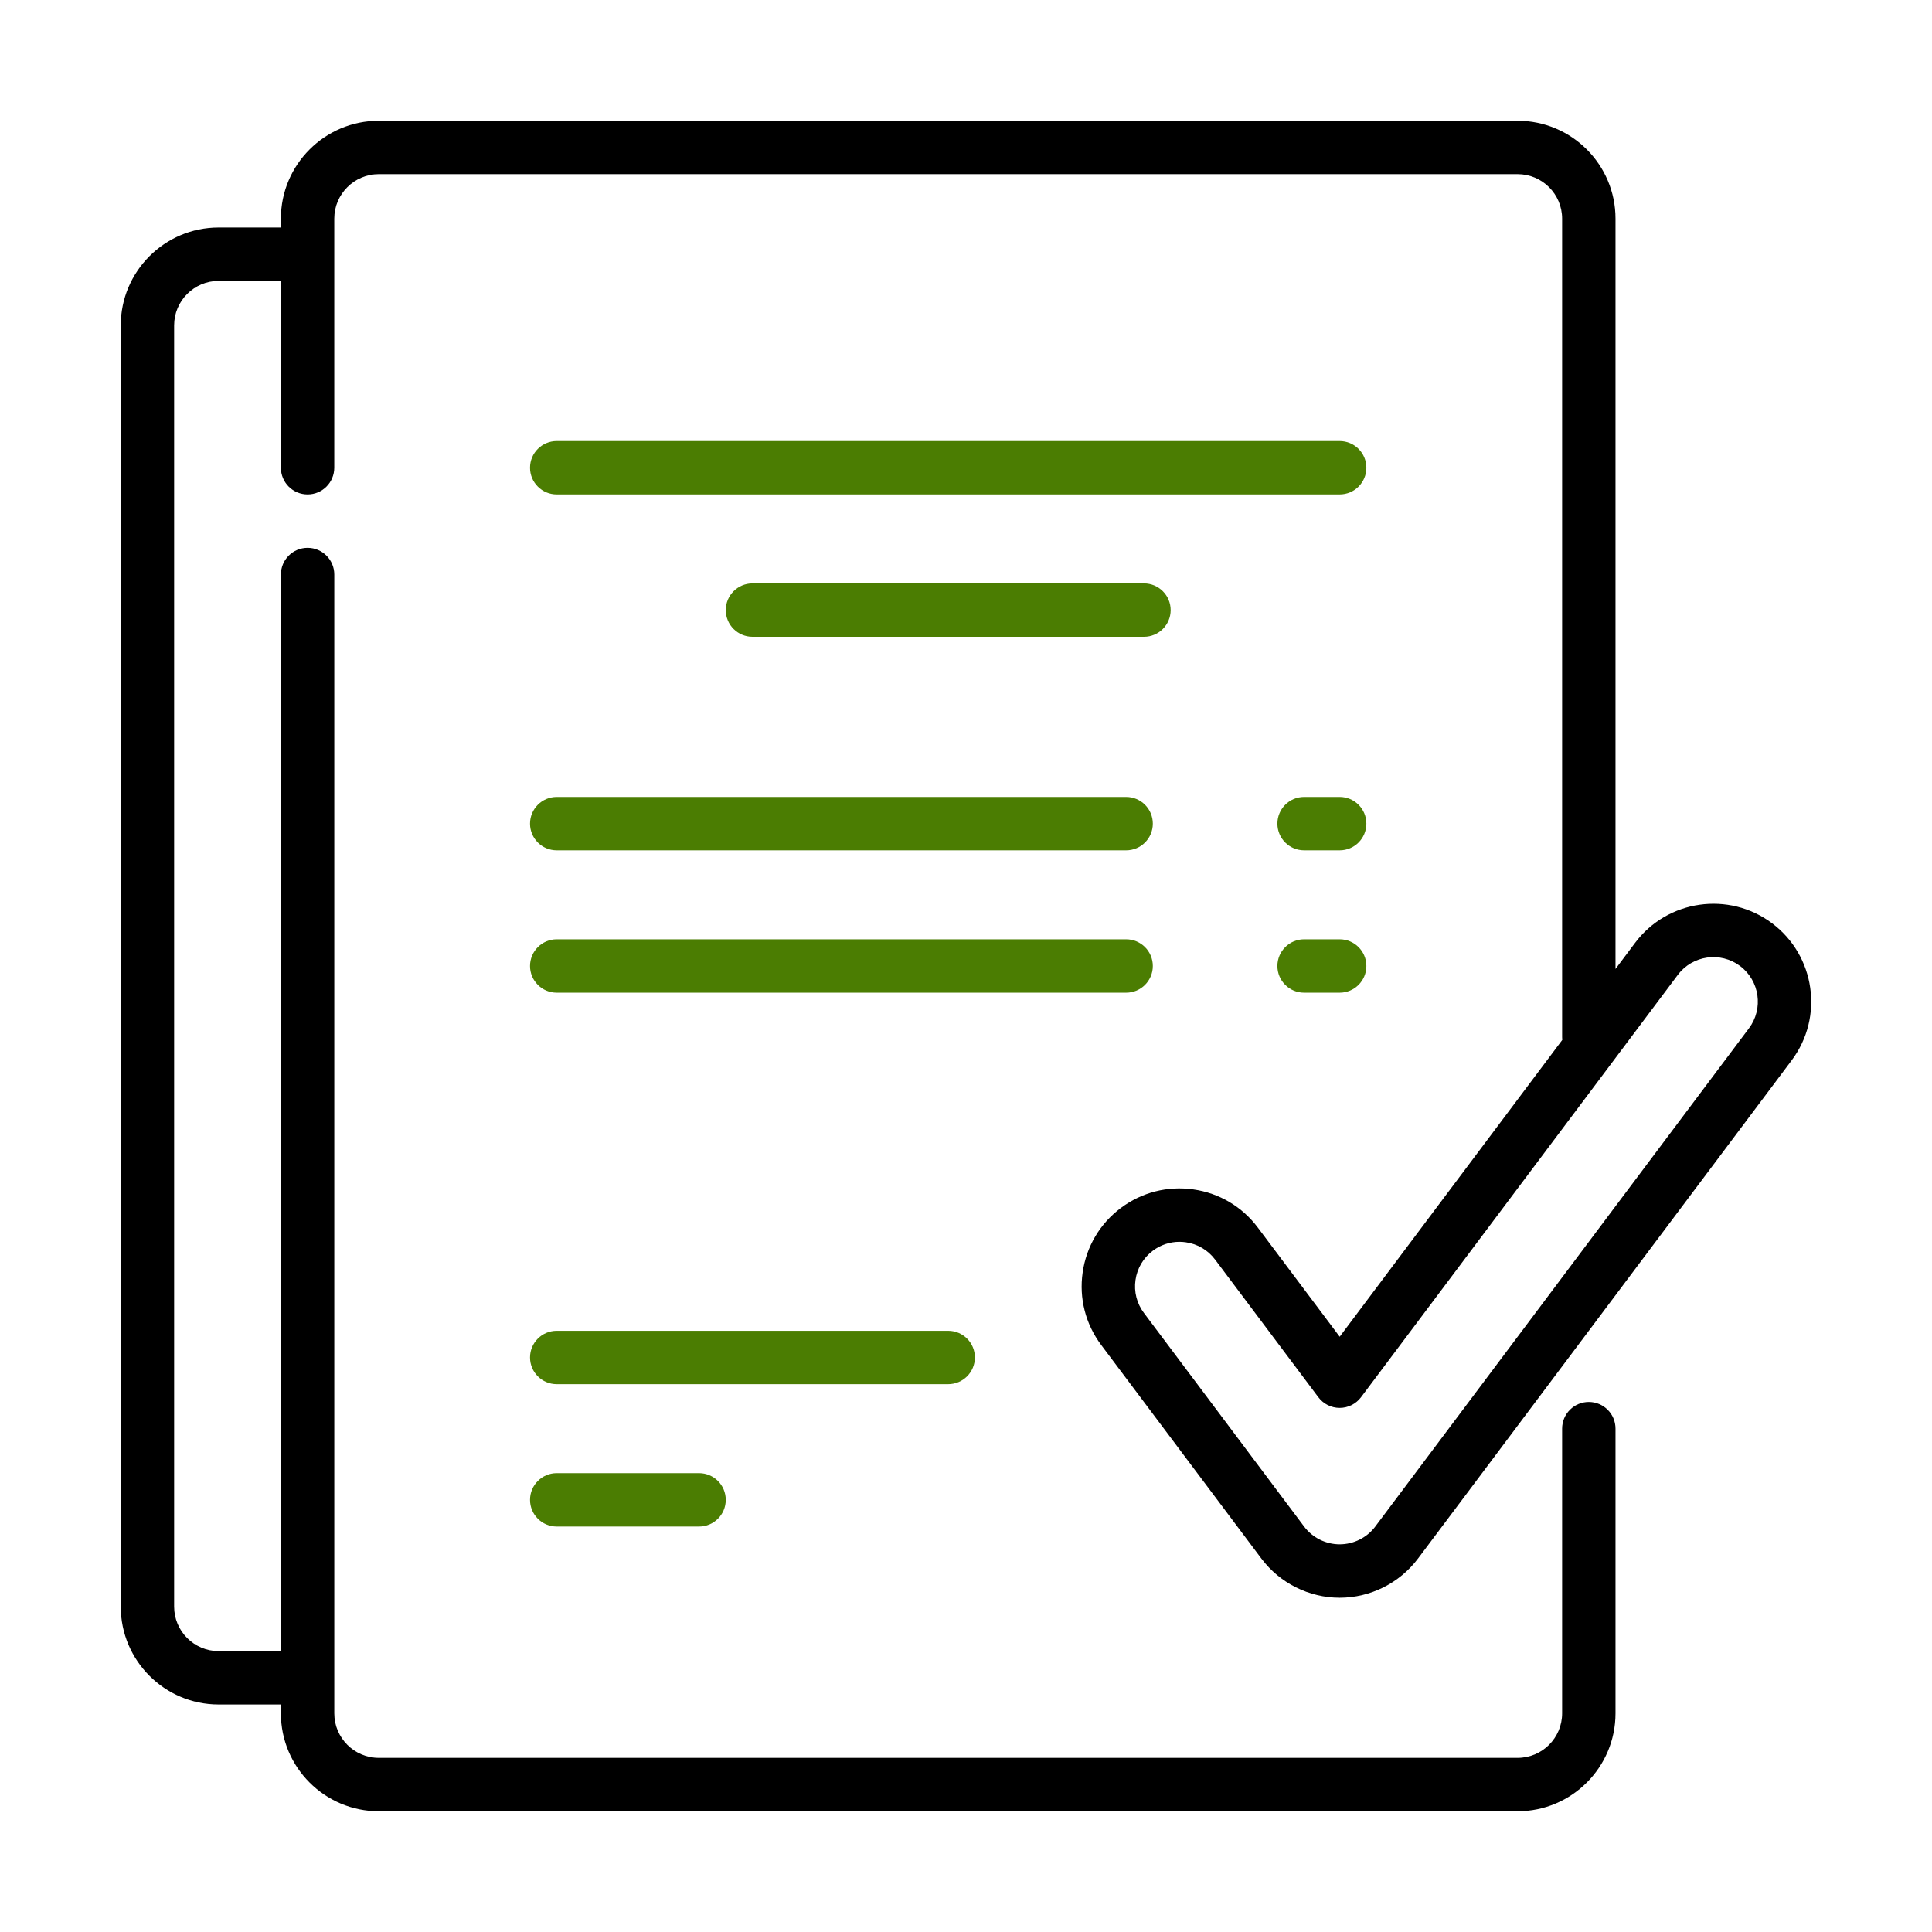 <svg width="100" height="100" viewBox="0 0 100 100" fill="none" xmlns="http://www.w3.org/2000/svg">
<path d="M69.342 41.25H67.5C66.737 41.25 66.118 41.868 66.118 42.632C66.118 43.395 66.737 44.013 67.5 44.013H69.342C70.105 44.013 70.723 43.395 70.723 42.632C70.723 41.868 70.105 41.25 69.342 41.25Z" fill="#4B7D02"/>
<path d="M59.67 50C59.67 49.236 59.052 48.618 58.289 48.618H28.815C28.052 48.618 27.434 49.237 27.434 50C27.434 50.763 28.052 51.381 28.815 51.381H58.289C59.052 51.381 59.67 50.763 59.67 50Z" fill="#4B7D02"/>
<path d="M28.815 76.25C28.052 76.25 27.434 76.868 27.434 77.632C27.434 78.395 28.052 79.013 28.815 79.013H36.184C36.947 79.013 37.565 78.395 37.565 77.632C37.565 76.868 36.947 76.25 36.184 76.25H28.815Z" fill="#4B7D02"/>
<path d="M65.289 80.671C66.241 81.94 67.756 82.698 69.342 82.698C70.928 82.698 72.443 81.94 73.395 80.671L92.737 54.882C94.413 52.647 93.958 49.466 91.723 47.789C89.489 46.114 86.307 46.568 84.631 48.803L83.618 50.154V11.316C83.618 8.523 81.346 6.25 78.552 6.25H19.605C16.812 6.25 14.539 8.523 14.539 11.316V11.776H11.316C8.522 11.776 6.25 14.049 6.25 16.842V83.158C6.25 85.951 8.522 88.224 11.316 88.224H14.539V88.684C14.539 91.477 16.812 93.75 19.605 93.75H78.552C81.345 93.75 83.618 91.477 83.618 88.684V73.947C83.618 73.184 83 72.566 82.236 72.566C81.473 72.566 80.855 73.184 80.855 73.947V88.684C80.855 89.954 79.822 90.987 78.552 90.987H19.605C18.336 90.987 17.303 89.954 17.303 88.684V29.737C17.303 28.974 16.684 28.355 15.921 28.355C15.158 28.355 14.54 28.974 14.54 29.737V85.461H11.316C10.046 85.461 9.013 84.428 9.013 83.158V16.842C9.013 15.572 10.046 14.539 11.316 14.539H14.539V24.21C14.539 24.974 15.158 25.592 15.921 25.592C16.684 25.592 17.302 24.974 17.302 24.21V11.316C17.302 10.046 18.335 9.013 19.605 9.013H78.552C79.822 9.013 80.855 10.046 80.855 11.316V53.684C80.855 53.733 80.857 53.781 80.862 53.828L69.342 69.189L65.105 63.54C64.294 62.457 63.109 61.755 61.769 61.564C60.429 61.373 59.095 61.715 58.013 62.526C56.931 63.338 56.229 64.523 56.038 65.863C55.846 67.203 56.188 68.536 57 69.619L65.289 80.671ZM58.773 66.254C58.86 65.645 59.179 65.106 59.671 64.737C60.074 64.435 60.553 64.276 61.048 64.276C61.157 64.276 61.268 64.284 61.378 64.3C61.987 64.387 62.526 64.706 62.895 65.198L68.237 72.32C68.498 72.668 68.907 72.873 69.342 72.873C69.776 72.873 70.186 72.668 70.447 72.32L86.842 50.461C87.604 49.445 89.05 49.239 90.066 50C91.081 50.762 91.288 52.208 90.526 53.224L71.184 79.013V79.014C70.751 79.59 70.063 79.934 69.342 79.934C68.621 79.934 67.933 79.59 67.5 79.013L59.211 67.961C58.841 67.469 58.686 66.862 58.773 66.254Z" fill="black"/>
<path d="M50.46 70.263C50.46 69.5 49.842 68.882 49.078 68.882H28.815C28.052 68.882 27.434 69.5 27.434 70.263C27.434 71.026 28.052 71.645 28.815 71.645H49.078C49.841 71.645 50.46 71.027 50.46 70.263Z" fill="#4B7D02"/>
<path d="M38.948 30.197C38.185 30.197 37.566 30.816 37.566 31.579C37.566 32.342 38.185 32.96 38.948 32.96H59.211C59.974 32.96 60.593 32.342 60.593 31.579C60.593 30.816 59.974 30.197 59.211 30.197H38.948Z" fill="#4B7D02"/>
<path d="M28.815 44.013H58.289C59.052 44.013 59.67 43.395 59.67 42.632C59.67 41.868 59.052 41.25 58.289 41.25H28.815C28.052 41.25 27.434 41.868 27.434 42.632C27.434 43.395 28.052 44.013 28.815 44.013Z" fill="#4B7D02"/>
<path d="M69.341 22.829H28.815C28.052 22.829 27.434 23.447 27.434 24.211C27.434 24.974 28.052 25.592 28.815 25.592H69.341C70.105 25.592 70.723 24.974 70.723 24.211C70.723 23.447 70.104 22.829 69.341 22.829Z" fill="#4B7D02"/>
<path d="M69.342 48.618H67.5C66.737 48.618 66.118 49.237 66.118 50C66.118 50.763 66.737 51.381 67.5 51.381H69.342C70.105 51.381 70.723 50.763 70.723 50C70.723 49.236 70.105 48.618 69.342 48.618Z" fill="#4B7D02"/>
</svg>
